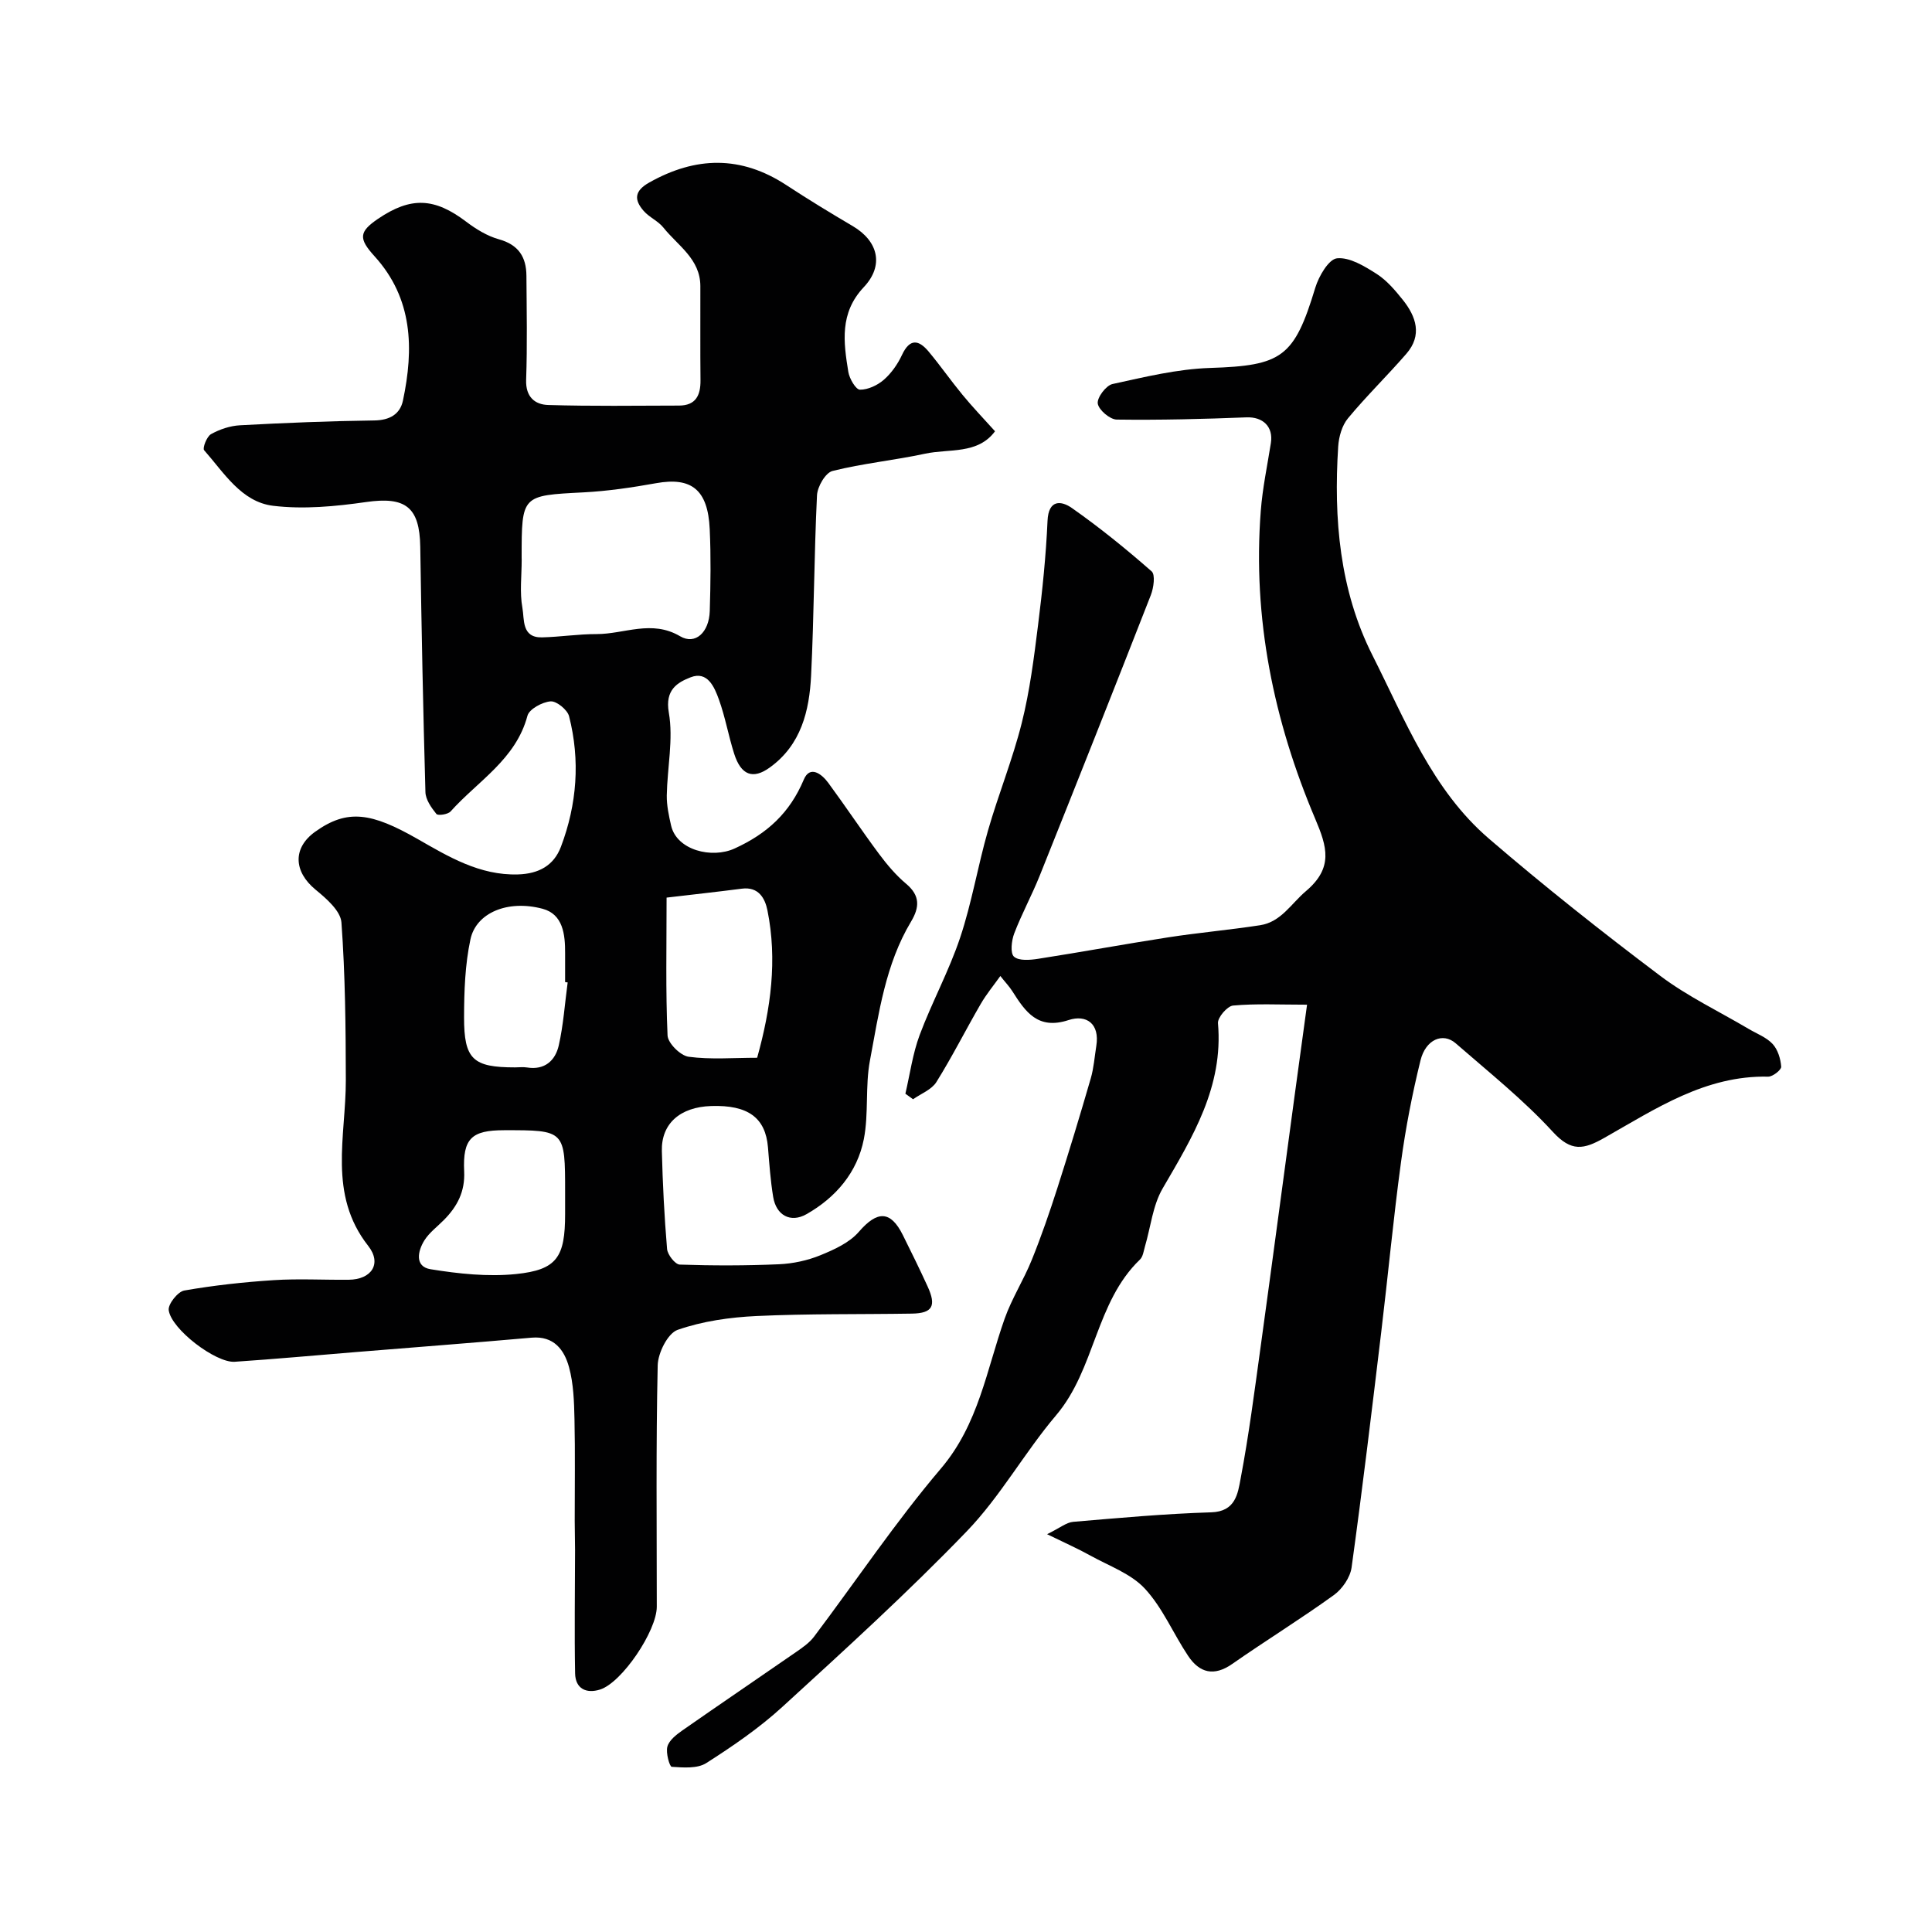 <svg enable-background="new 0 0 400 400" viewBox="0 0 400 400" xmlns="http://www.w3.org/2000/svg"><g fill="#010102"><path d="m206.01 89.29c-3.58 4.83-9.49 3.57-14.47 4.64-6.36 1.37-12.88 2-19.18 3.58-1.45.36-3.13 3.25-3.21 5.05-.6 12.42-.61 24.87-1.22 37.29-.36 7.32-2.06 14.37-8.55 19.05-3.5 2.53-5.96 1.6-7.38-2.85-1.18-3.7-1.84-7.58-3.16-11.23-.93-2.58-2.36-5.96-5.86-4.59-2.7 1.06-5.34 2.56-4.51 7.29.97 5.52-.32 11.43-.42 17.17-.03 2.08.43 4.21.9 6.26 1.18 5.08 8.43 6.88 13.15 4.72 6.77-3.09 11.43-7.4 14.32-14.27 1.27-3.02 3.7-1.17 5.05.66 3.58 4.86 6.92 9.89 10.52 14.73 1.67 2.24 3.52 4.43 5.64 6.21 2.91 2.45 2.75 4.87.99 7.81-5.3 8.84-6.66 18.93-8.51 28.77-1 5.31-.23 10.95-1.26 16.25-1.35 6.9-5.8 12.1-11.87 15.55-3.33 1.89-6.28.21-6.9-3.56-.56-3.39-.8-6.85-1.08-10.28-.51-6.14-4.14-8.8-11.76-8.55-6.44.21-10.35 3.65-10.21 9.32.17 6.77.51 13.54 1.08 20.28.1 1.19 1.67 3.19 2.62 3.23 6.85.23 13.71.23 20.56-.07 2.88-.13 5.88-.77 8.55-1.86 2.87-1.17 6.03-2.6 7.98-4.86 3.79-4.38 6.55-4.47 9.11.69 1.75 3.52 3.49 7.05 5.12 10.62 1.86 4.06 1.01 5.56-3.25 5.63-10.73.17-21.47 0-32.18.5-5.5.26-11.16 1.06-16.32 2.86-2.04.71-4.07 4.77-4.13 7.34-.37 16.66-.19 33.32-.19 49.99 0 4.98-7.19 15.69-11.74 17.14-2.83.9-5.11-.15-5.17-3.34-.16-8.49-.02-16.99-.01-25.49 0-2.02-.07-4.05-.07-6.07-.01-7.03.11-14.06-.05-21.09-.08-3.6-.19-7.31-1.13-10.75-.98-3.57-3.11-6.51-7.74-6.11-12.12 1.07-24.26 1.99-36.39 2.98-8.36.68-16.72 1.45-25.09 2.01-3.91.26-13.14-6.73-13.66-10.69-.16-1.25 1.88-3.82 3.21-4.06 6.12-1.07 12.34-1.75 18.55-2.15 5.14-.33 10.33-.03 15.49-.08 4.75-.04 6.94-3.34 4.05-7.02-8.37-10.66-4.61-22.65-4.63-34.29-.02-10.9-.12-21.82-.91-32.67-.18-2.4-3.12-4.95-5.34-6.77-4.58-3.76-4.79-8.66-.08-12.02 6.67-4.77 11.66-3.93 21.18 1.51 6.35 3.63 12.85 7.58 20.79 7.34 4.31-.13 7.43-1.84 8.9-5.74 3.32-8.79 4.01-17.88 1.68-27.01-.34-1.34-2.6-3.18-3.83-3.08-1.72.14-4.42 1.59-4.79 2.99-2.4 9.03-10.27 13.5-15.91 19.8-.55.62-2.62.92-2.94.52-1.05-1.3-2.23-2.97-2.27-4.53-.48-16.93-.81-33.86-1.07-50.79-.13-8.26-3.08-10.42-11.2-9.26-6.35.91-12.95 1.54-19.25.78-6.59-.79-10.19-6.86-14.3-11.51-.37-.42.55-2.85 1.44-3.33 1.79-1 3.94-1.72 5.99-1.83 9.26-.5 18.53-.88 27.8-1 3.18-.04 5.33-1.29 5.93-4.09 2.28-10.75 2.08-21.15-5.88-29.91-3.31-3.65-3.26-5.04.73-7.75 6.81-4.62 11.69-4.37 18.25.6 2.04 1.54 4.37 2.98 6.8 3.65 4.04 1.13 5.64 3.66 5.67 7.53.05 7.19.19 14.39-.06 21.57-.12 3.53 1.81 5.12 4.58 5.2 9.02.27 18.05.14 27.07.12 3.47-.01 4.48-2.11 4.45-5.24-.07-6.5-.01-13-.03-19.5-.01-5.62-4.66-8.37-7.65-12.11-1.09-1.37-2.94-2.13-4.1-3.47-1.98-2.28-1.94-4.11 1.15-5.85 9.65-5.44 19.01-5.63 28.4.52 4.5 2.95 9.11 5.76 13.75 8.49 5.27 3.11 6.54 8.13 2.28 12.65-5.04 5.35-4.19 11.39-3.19 17.56.23 1.39 1.56 3.65 2.4 3.66 1.67.02 3.65-.92 4.97-2.07 1.56-1.37 2.86-3.24 3.74-5.13 1.63-3.49 3.49-3.13 5.54-.66 2.41 2.89 4.57 5.99 6.96 8.89 2.05 2.5 4.28 4.83 6.76 7.58zm-98 26.63c0 3.32-.44 6.72.15 9.94.43 2.33-.21 6.2 4.06 6.1 3.77-.09 7.53-.69 11.29-.68 5.74.01 11.39-3.04 17.3.45 3.15 1.86 6.01-.81 6.14-5.23.17-5.64.25-11.3-.01-16.94-.37-8.19-3.78-10.84-11.1-9.52-4.97.89-10.01 1.64-15.04 1.9-12.8.66-12.8.54-12.8 13.49 0 .16 0 .32.01.49zm48.75 103.08c2.84-10.18 4.2-20.25 2.13-30.52-.5-2.48-1.82-4.94-5.3-4.49-5.11.66-10.24 1.22-15.58 1.85 0 10-.21 19.28.2 28.54.07 1.6 2.67 4.18 4.36 4.41 4.55.61 9.23.21 14.19.21zm-39.76 27.87c0-12.89 0-12.89-12.67-12.87-6.66.01-8.55 1.68-8.23 8.51.2 4.2-1.42 7.24-4.14 10.02-1.39 1.42-3.09 2.66-4.11 4.3-1.37 2.2-2.02 5.41 1.29 5.95 5.81.94 11.87 1.59 17.68 1 8.51-.87 10.18-3.51 10.18-12.42 0-1.5 0-2.99 0-4.49zm.53-43.47c-.18-.02-.35-.05-.53-.07 0-1.99-.01-3.99 0-5.98.02-3.89-.43-8.07-4.67-9.2-7.22-1.92-13.76.84-14.93 6.33-1.12 5.24-1.31 10.74-1.32 16.12-.02 8.75 1.86 10.39 10.55 10.39.83 0 1.68-.11 2.49.02 3.67.59 5.85-1.45 6.56-4.54.97-4.27 1.26-8.7 1.85-13.07z"/><path d="m216.79 317.64c2.69-1.32 4-2.44 5.39-2.56 9.52-.81 19.05-1.68 28.59-1.97 5.04-.15 5.51-3.89 6.08-6.93 1.7-8.98 2.87-18.06 4.12-27.12 2.39-17.34 4.69-34.69 7.04-52.03.83-6.12 1.67-12.24 2.6-19.02-5.77 0-10.58-.25-15.32.18-1.19.11-3.23 2.48-3.12 3.66 1.14 13.14-5.25 23.55-11.46 34.21-2.05 3.52-2.47 7.98-3.66 12.01-.27.93-.4 2.09-1.03 2.7-9.24 8.88-9.24 22.67-17.36 32.24-6.54 7.71-11.53 16.8-18.51 24.04-12.18 12.64-25.2 24.48-38.17 36.34-4.8 4.39-10.26 8.13-15.76 11.64-1.84 1.17-4.75.93-7.14.77-.45-.03-1.27-2.92-.9-4.2.37-1.31 1.85-2.46 3.09-3.33 7.82-5.46 15.72-10.81 23.56-16.24 1.34-.93 2.76-1.91 3.72-3.19 8.75-11.61 16.87-23.75 26.26-34.8 7.81-9.19 9.44-20.41 13.19-31.02 1.49-4.21 3.96-8.05 5.63-12.2 1.96-4.85 3.67-9.81 5.27-14.79 2.42-7.55 4.72-15.14 6.93-22.76.63-2.17.79-4.48 1.15-6.73.74-4.63-2.08-6.54-5.73-5.35-6.39 2.1-8.95-1.71-11.67-5.99-.61-.96-1.41-1.79-2.47-3.13-1.36 1.92-2.89 3.76-4.07 5.8-3.11 5.36-5.9 10.92-9.18 16.17-.99 1.57-3.18 2.39-4.82 3.55-.53-.38-1.06-.77-1.59-1.15.95-4.06 1.51-8.27 2.95-12.14 2.55-6.82 6.09-13.29 8.39-20.18 2.41-7.21 3.65-14.8 5.75-22.12 2.15-7.5 5.12-14.78 7.01-22.34 1.66-6.62 2.52-13.47 3.37-20.26.9-7.16 1.64-14.36 1.96-21.57.2-4.5 2.88-4.17 5.04-2.65 5.75 4.03 11.23 8.48 16.51 13.11.8.7.42 3.42-.16 4.91-7.58 19.39-15.26 38.75-23 58.08-1.62 4.05-3.73 7.91-5.29 11.99-.56 1.47-.85 4.09-.04 4.8 1.02.9 3.33.7 5 .44 9-1.4 17.97-3.06 26.97-4.45 6.3-.97 12.67-1.53 18.97-2.5 4.36-.67 6.44-4.48 9.51-7.07 5.71-4.84 4.36-9.18 1.93-14.92-8.63-20.34-13-41.58-11.29-63.79.36-4.71 1.35-9.36 2.09-14.04.54-3.42-1.66-5.47-5.07-5.33-8.94.35-17.9.58-26.84.46-1.41-.02-3.73-1.99-3.93-3.32-.18-1.22 1.71-3.75 3.05-4.04 6.67-1.46 13.43-3.11 20.21-3.33 14.88-.48 17.41-2.19 21.78-16.62.72-2.38 2.78-5.91 4.5-6.08 2.62-.26 5.68 1.63 8.17 3.21 2.12 1.35 3.86 3.41 5.46 5.41 2.76 3.46 4.04 7.31.74 11.12-3.94 4.55-8.28 8.76-12.11 13.39-1.24 1.49-1.89 3.83-2.02 5.82-.96 14.95.28 29.76 7.1 43.26 6.76 13.39 12.33 27.82 24.09 37.93 11.47 9.87 23.36 19.28 35.45 28.39 5.66 4.27 12.2 7.38 18.35 11.02 1.69 1 3.67 1.73 4.95 3.11 1.08 1.17 1.66 3.08 1.78 4.71.05.65-1.76 2.08-2.7 2.06-13-.29-23.32 6.67-33.9 12.66-4.3 2.44-6.85 2.95-10.69-1.24-6.11-6.66-13.27-12.37-20.11-18.33-2.65-2.3-6.21-.8-7.28 3.54-1.71 6.94-3.08 14-4.04 21.09-1.59 11.69-2.68 23.44-4.09 35.16-1.95 16.26-3.9 32.53-6.14 48.75-.29 2.06-1.94 4.46-3.68 5.71-6.86 4.95-14.09 9.41-21.03 14.25-3.79 2.65-6.78 1.85-9.12-1.65-3.08-4.6-5.27-9.95-8.97-13.94-2.88-3.11-7.44-4.71-11.31-6.86-2.49-1.39-5.11-2.54-8.93-4.41z"/></g></svg>
